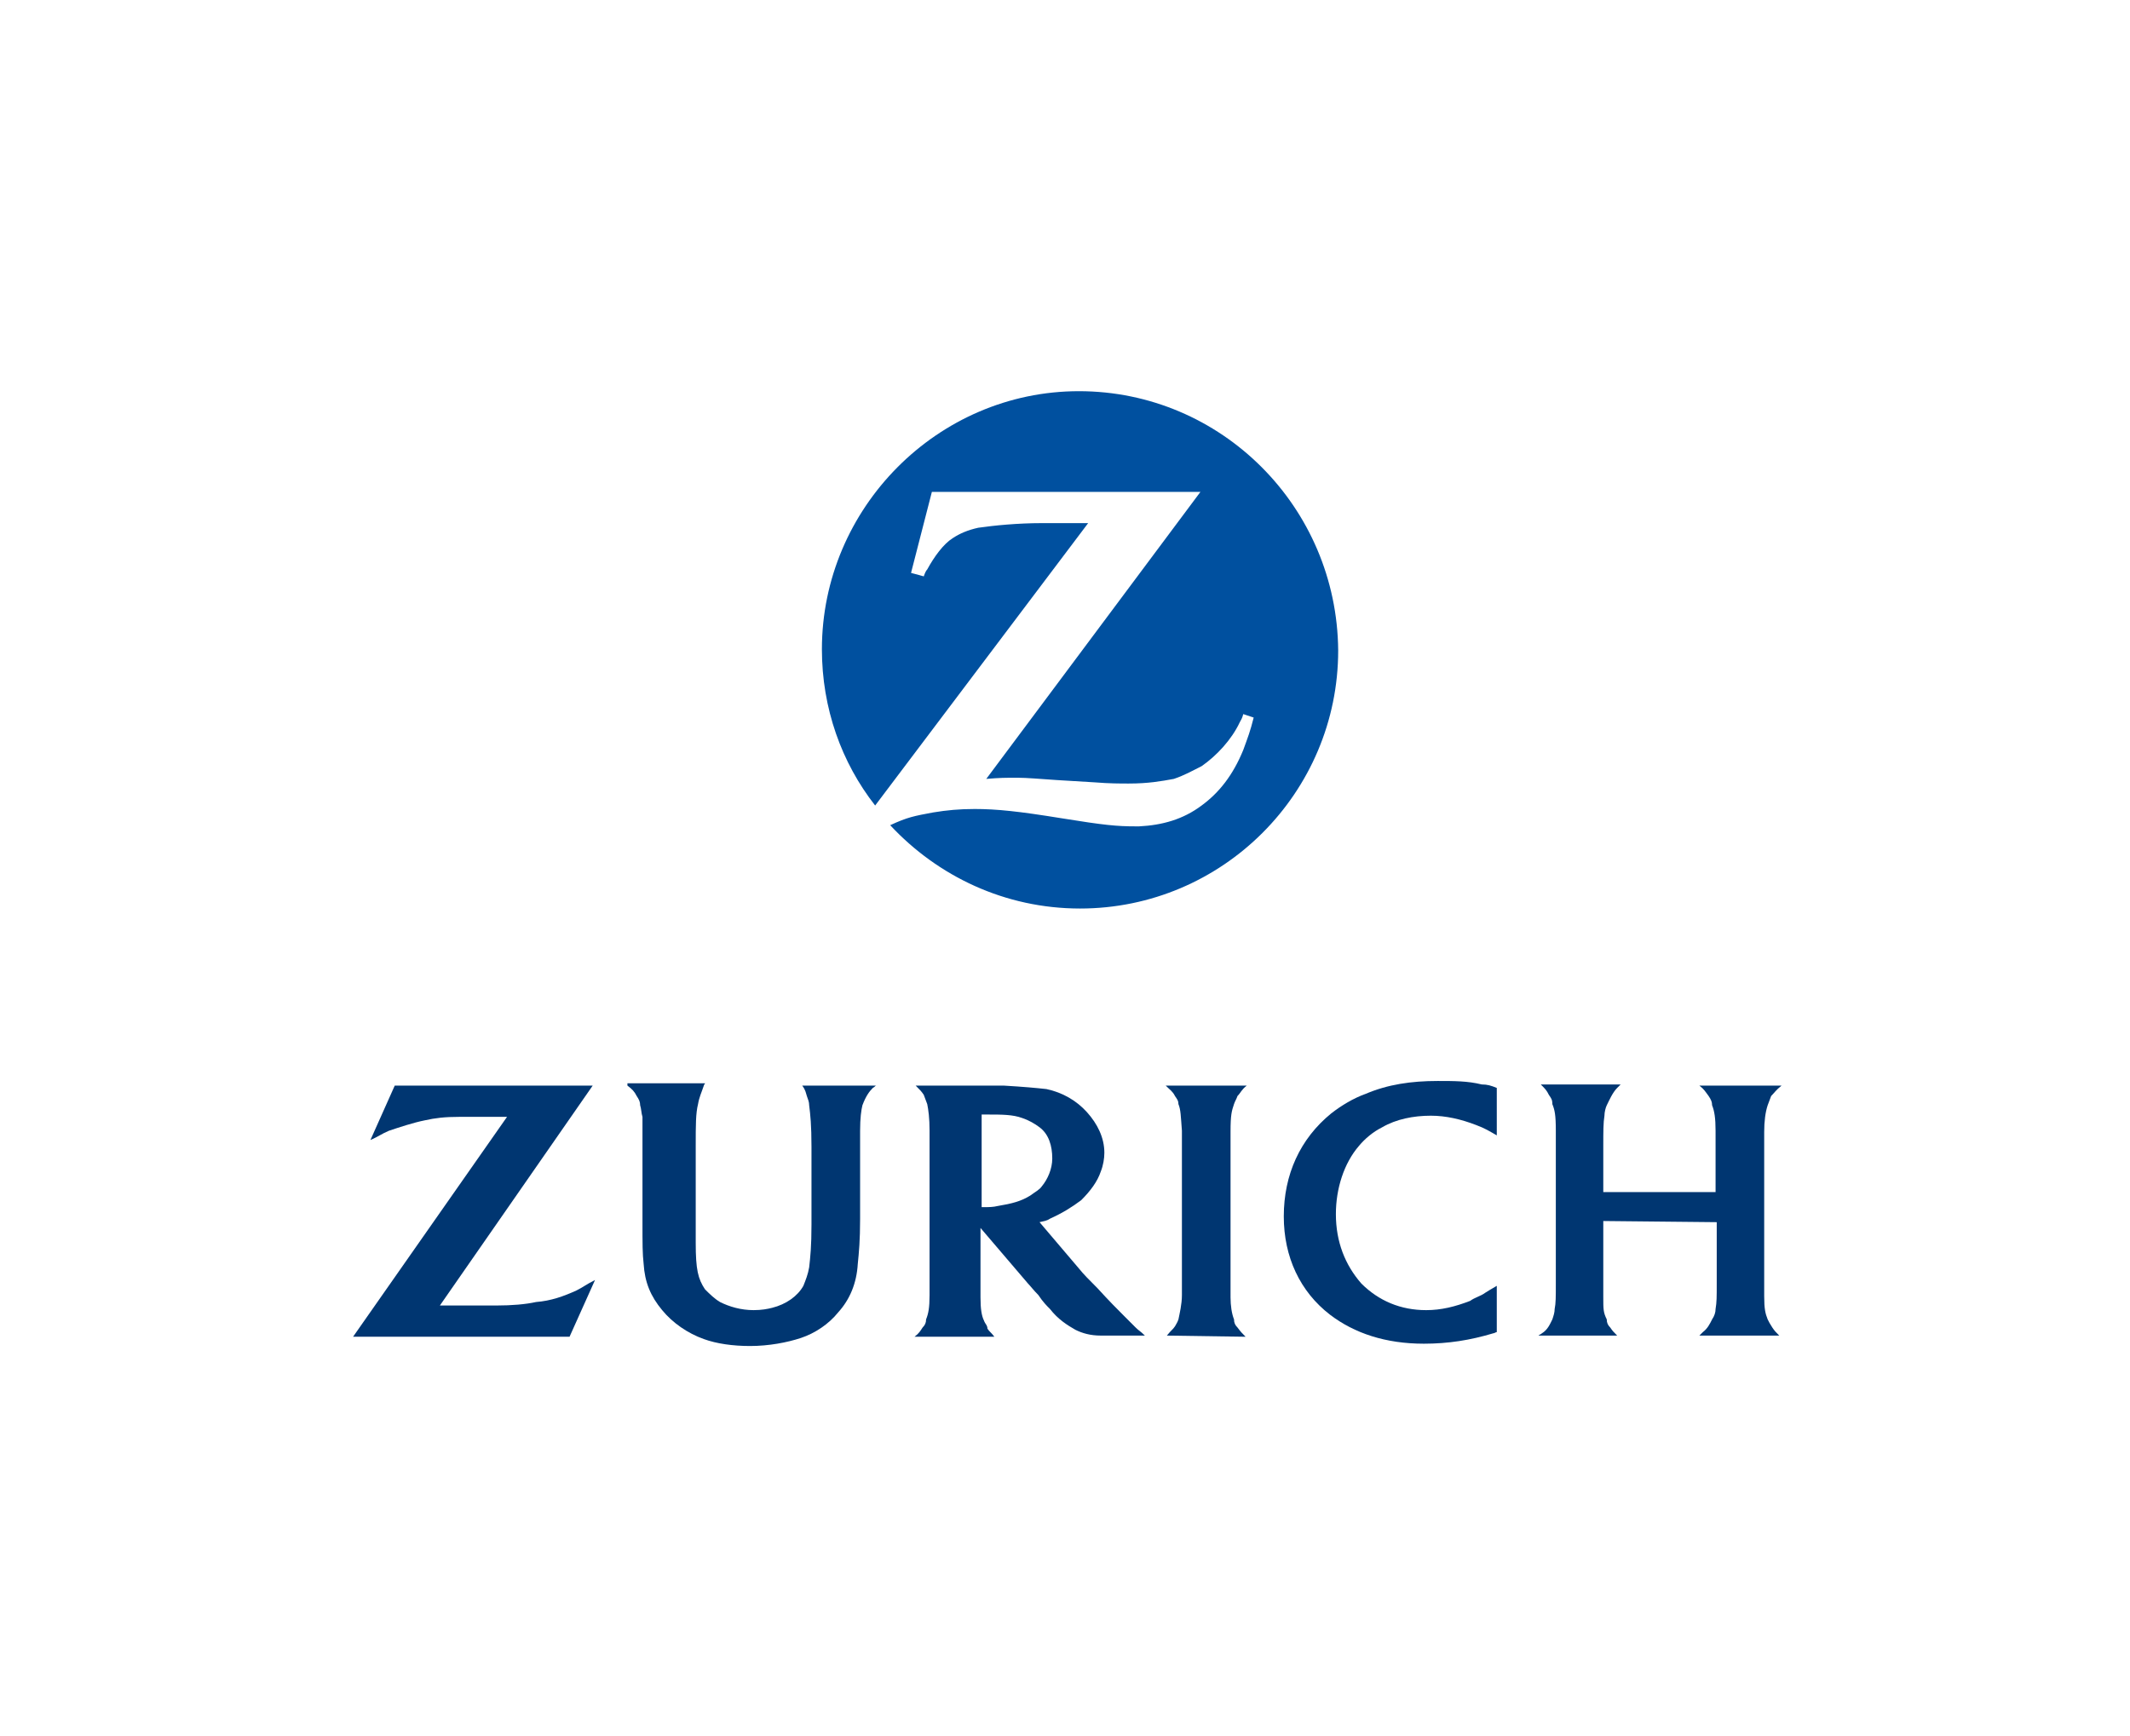 <?xml version="1.0" encoding="utf-8"?>
<!-- Generator: Adobe Illustrator 23.0.4, SVG Export Plug-In . SVG Version: 6.00 Build 0)  -->
<svg version="1.1" id="Capa_3_1_" xmlns="http://www.w3.org/2000/svg" xmlns:xlink="http://www.w3.org/1999/xlink" x="0px" y="0px"
	 viewBox="0 0 184 150" style="enable-background:new 0 0 184 150;" xml:space="preserve">
<style type="text/css">
	.st0{fill-rule:evenodd;clip-rule:evenodd;fill:#00509F;}
	.st1{fill-rule:evenodd;clip-rule:evenodd;fill:#003671;}
</style>
<g>
	<path class="st0" d="M93.2,33.8C81,33.8,71,43.9,71,56.1c0,5.1,1.7,9.8,4.6,13.5L94,45.2h-2h-2c-2.1,0-4.1,0.2-5.5,0.4
		c-0.9,0.2-1.6,0.5-2.2,0.9c-0.8,0.5-1.6,1.6-2.2,2.7c-0.1,0.1-0.2,0.3-0.3,0.6l-1.1-0.3l1.8-7h23.2L85.2,67.3
		c1.2-0.1,1.6-0.1,2.7-0.1c0.8,0,1.9,0.1,3.4,0.2l3.3,0.2c1.2,0.1,2.2,0.1,2.9,0.1c1.7,0,2.8-0.2,3.9-0.4c0.9-0.3,1.6-0.7,2.4-1.1
		c1.3-0.9,2.6-2.3,3.3-3.8c0.1-0.2,0.2-0.3,0.3-0.7l0.9,0.3c-0.3,1.2-0.5,1.7-0.9,2.8c-0.9,2.2-2.1,3.7-3.6,4.8
		c-1.6,1.2-3.4,1.7-5.4,1.8h-0.3c-1.6,0-2.7-0.1-6.4-0.7c-3.7-0.6-5.6-0.8-7.5-0.8c-1.3,0-2.4,0.1-3.6,0.3c-1.6,0.3-2.2,0.4-3.7,1.1
		c4.1,4.4,9.9,7.2,16.4,7.2c12.3,0,22.3-10,22.3-22.3C115.5,43.8,105.5,33.8,93.2,33.8L93.2,33.8z"/>
	<path class="st1" d="M51.2,93.8H34.1l-2.1,4.7c0.7-0.3,0.9-0.5,1.6-0.8c0.9-0.3,2.1-0.7,3.1-0.9c0.9-0.2,1.7-0.3,3-0.3
		c0.6,0,1.1,0,1.6,0h2.5l-13.3,19h18.7l2.2-4.9c-0.8,0.4-1,0.6-1.6,0.9c-1.1,0.5-2.2,0.9-3.5,1c-0.9,0.2-2.1,0.3-3.4,0.3
		c-0.4,0-1,0-1.7,0H38L51.2,93.8L51.2,93.8z"/>
	<path class="st1" d="M107.6,115.5c-0.3-0.3-0.4-0.4-0.7-0.8c-0.2-0.2-0.3-0.4-0.3-0.7c-0.2-0.5-0.3-1.2-0.3-1.9V111V99.1v-1.3
		c0-1.5,0.1-1.8,0.3-2.4c0.1-0.3,0.2-0.4,0.3-0.7c0.3-0.3,0.3-0.5,0.8-0.9h-7c0.4,0.4,0.6,0.5,0.8,0.9c0.2,0.3,0.3,0.4,0.3,0.7
		c0.2,0.5,0.2,1,0.3,2.3c0,0.7,0,1.1,0,1.3v11.9v1c0,0.8-0.2,1.6-0.3,2.1c-0.1,0.3-0.2,0.4-0.3,0.6c-0.2,0.3-0.3,0.3-0.7,0.8
		L107.6,115.5L107.6,115.5z"/>
	<path class="st1" d="M129.3,94c-0.5-0.2-0.8-0.3-1.3-0.3c-1.2-0.3-2.4-0.3-3.8-0.3c-2.3,0-4.3,0.3-6.2,1.1c-1.1,0.4-2.1,1-3,1.7
		c-2.7,2.2-4.1,5.3-4.1,8.9c0,3.5,1.4,6.5,4,8.5c2.1,1.6,4.8,2.5,8.1,2.5c2.1,0,4-0.3,6-0.9c0.1,0,0.2-0.1,0.3-0.1v-4
		c-0.5,0.3-0.7,0.4-1,0.6c-0.4,0.3-0.9,0.4-1.3,0.7c-1.3,0.5-2.5,0.8-3.8,0.8c-2.2,0-4.1-0.8-5.6-2.3c-1.4-1.6-2.2-3.6-2.2-6
		c0-2.2,0.7-4.4,2-5.9c0.5-0.6,1.2-1.2,2-1.6c1.2-0.7,2.7-1,4.2-1c1.3,0,2.6,0.3,3.9,0.8c0.8,0.3,1.1,0.5,1.8,0.9L129.3,94L129.3,94
		z"/>
	<path class="st1" d="M148.3,105.6v5.3c0,1.2,0,1.6-0.1,2.2c0,0.3-0.1,0.6-0.3,0.9c-0.2,0.4-0.4,0.8-0.8,1.1
		c-0.1,0.1-0.2,0.2-0.3,0.3h6.9c-0.3-0.3-0.4-0.4-0.6-0.7c-0.2-0.3-0.3-0.5-0.4-0.7c-0.2-0.5-0.3-0.9-0.3-2c0-0.6,0-1,0-1.1V99.1
		v-1.3c0-0.9,0.1-1.7,0.3-2.3c0.1-0.3,0.2-0.5,0.3-0.8c0.3-0.3,0.4-0.5,0.9-0.9h-7.1c0.4,0.3,0.5,0.5,0.8,0.9
		c0.2,0.3,0.3,0.5,0.3,0.8c0.2,0.5,0.3,1.1,0.3,2.2V99v4h-9.7v-4c0-1.2,0-2,0.1-2.6c0-0.3,0.1-0.7,0.2-0.9c0.2-0.4,0.5-1.1,0.9-1.5
		c0.1-0.1,0.2-0.2,0.3-0.3h-6.9c0.4,0.4,0.5,0.5,0.7,0.9c0.2,0.3,0.3,0.4,0.3,0.8c0.2,0.5,0.3,0.9,0.3,2.3v1.4v11.8
		c0,1.2,0,1.7-0.1,2.2c0,0.3-0.1,0.6-0.2,0.9c-0.2,0.4-0.4,0.9-0.9,1.2c-0.1,0.1-0.2,0.1-0.3,0.2h6.8c-0.3-0.3-0.4-0.4-0.6-0.7
		c-0.2-0.2-0.3-0.4-0.3-0.7c-0.3-0.6-0.3-0.9-0.3-1.9c0-0.4,0-0.9,0-1.3v-5.3L148.3,105.6L148.3,105.6z"/>
	<path class="st1" d="M54.2,93.8c0.4,0.3,0.6,0.5,0.8,0.9c0.2,0.3,0.3,0.5,0.3,0.8c0.1,0.3,0.1,0.7,0.2,1c0,0.3,0,0.7,0,1.4v1.3v6.2
		c0,2.2,0,2.9,0.1,3.8c0.1,1.6,0.6,2.8,1.6,4c0.9,1.1,2.2,2,3.6,2.5c1.1,0.4,2.5,0.6,4,0.6c1.6,0,3.2-0.3,4.4-0.7s2.4-1.2,3.2-2.2
		c1-1.1,1.6-2.5,1.7-4.2c0.1-1,0.2-2,0.2-3.9v-6.2v-1.2v-0.2c0-1.1,0.1-1.8,0.2-2.2c0.3-0.8,0.6-1.2,0.9-1.5
		c0.2-0.1,0.2-0.2,0.3-0.2h-6.4c0.3,0.4,0.3,0.6,0.4,0.9c0.1,0.3,0.2,0.5,0.2,0.8c0.1,0.8,0.2,1.7,0.2,3.6v6.7
		c0,1.9-0.1,2.8-0.2,3.7c-0.1,0.6-0.3,1.1-0.5,1.6c-0.5,0.9-1.5,1.6-2.7,1.9c-0.4,0.1-0.9,0.2-1.6,0.2c-1.1,0-2.1-0.3-2.9-0.7
		c-0.5-0.3-0.9-0.7-1.3-1.1c-0.6-0.9-0.8-1.7-0.8-4v-2.8v-5.6c0-1.8,0-2.8,0.2-3.6c0.1-0.6,0.3-1,0.5-1.6c0-0.1,0.1-0.1,0.1-0.2
		H54.2L54.2,93.8z"/>
	<path class="st1" d="M84.7,111c0,0.4,0,0.8,0,1.1c0,1,0.1,1.6,0.3,2c0.1,0.3,0.3,0.4,0.3,0.7c0.2,0.3,0.3,0.3,0.6,0.7H79
		c0.4-0.3,0.5-0.5,0.7-0.8c0.2-0.2,0.3-0.4,0.3-0.7c0.2-0.5,0.3-1,0.3-2.1V111V99v-1.3c0-1.1-0.1-1.8-0.2-2.3
		c-0.1-0.3-0.2-0.5-0.3-0.8c-0.2-0.3-0.3-0.4-0.7-0.8h5.6c0.7,0,1.4,0,2,0c1.7,0.1,2.8,0.2,3.7,0.3c1.4,0.3,2.6,1,3.5,2
		c0.9,1,1.5,2.2,1.5,3.5c0,0.5-0.1,1.1-0.3,1.6c-0.3,0.9-0.9,1.7-1.7,2.5c-0.8,0.6-1.6,1.1-2.7,1.6c-0.3,0.2-0.5,0.2-0.9,0.3l3.4,4
		c0.4,0.5,0.9,1,1.6,1.7c1,1.1,1.7,1.8,2.4,2.5c0.3,0.3,0.6,0.6,0.9,0.9c0.3,0.3,0.4,0.3,0.8,0.7h-1.7h-1c-0.4,0-0.8,0-1.1,0
		c-0.9,0-1.6-0.2-2.2-0.5c-0.7-0.4-1.5-0.9-2.2-1.8c-0.3-0.3-0.6-0.6-1-1.2c-0.4-0.4-0.7-0.8-0.9-1l-4.1-4.8L84.7,111L84.7,111
		L84.7,111z M85.1,104.3c0.3,0,0.7,0,1.1-0.1c1.2-0.2,2-0.4,2.8-0.9c0.4-0.3,0.8-0.5,1-0.8c0.5-0.6,0.9-1.5,0.9-2.4
		c0-1.1-0.3-2.1-1.1-2.7c-0.4-0.3-0.9-0.6-1.5-0.8c-0.8-0.3-1.8-0.3-2.9-0.3c-0.2,0-0.3,0-0.6,0v8C84.9,104.3,85,104.3,85.1,104.3
		L85.1,104.3z"/>
</g>
</svg>
